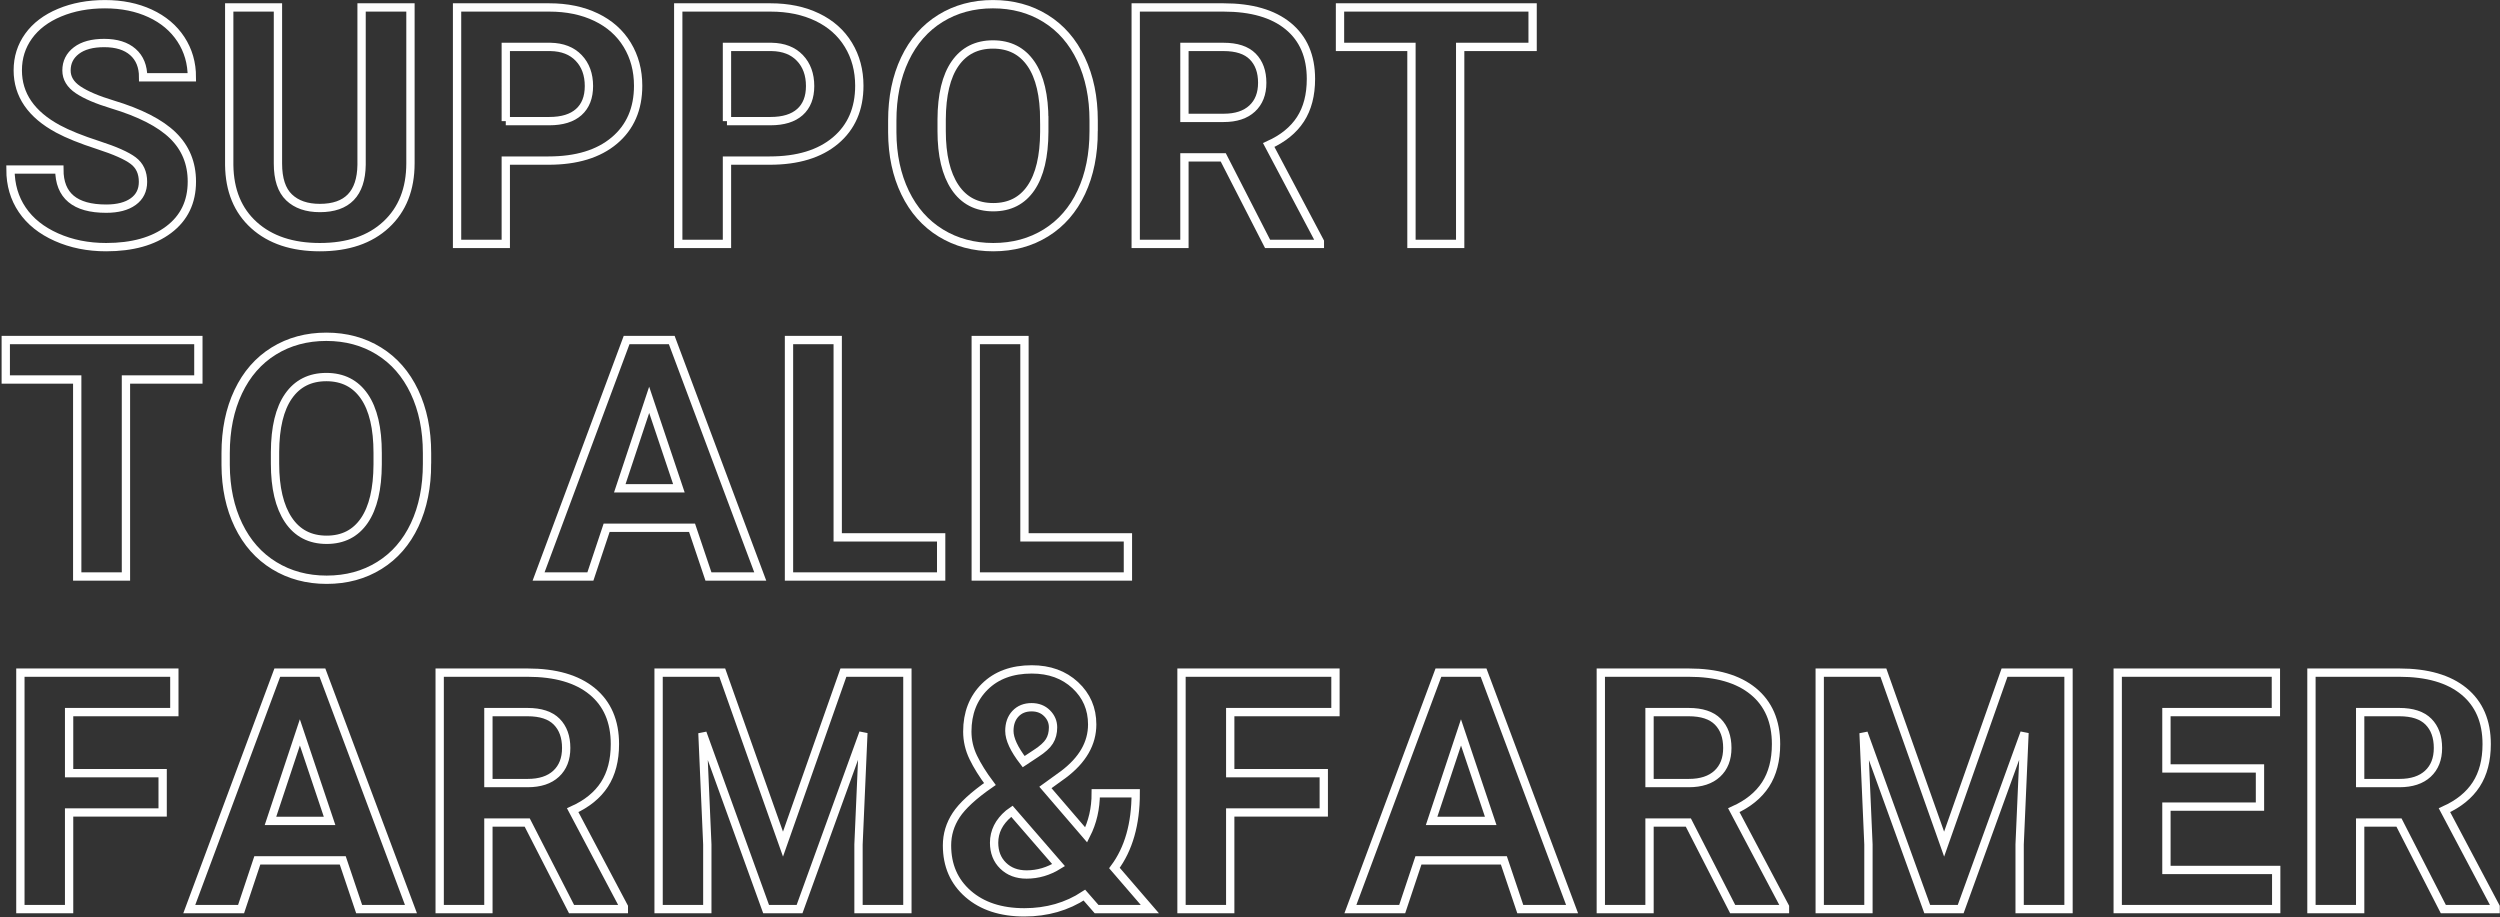 <?xml version="1.0" encoding="utf-8"?>
<!-- Generator: Adobe Illustrator 15.0.0, SVG Export Plug-In  -->
<!DOCTYPE svg PUBLIC "-//W3C//DTD SVG 1.1//EN" "http://www.w3.org/Graphics/SVG/1.1/DTD/svg11.dtd">
<svg version="1.1"
	 xmlns="http://www.w3.org/2000/svg" xmlns:xlink="http://www.w3.org/1999/xlink" xmlns:a="http://ns.adobe.com/AdobeSVGViewerExtensions/3.0/"
	 x="0px" y="0px" width="902px" height="331px" viewBox="222 0 902 331" enable-background="new 222 0 902 331"
	 xml:space="preserve">
<rect x="222" y="0" width="902" height="331" fill="#333333" stroke="none"/>
<defs>
</defs>
<rect y="61" display="none" fill="#754C24" width="2013" height="479"/>
<rect id="_x3C_スライス_x3E__3_" x="12" y="270" fill="none" width="1935" height="91"/>
<path fill="none" stroke="#FFFFFF" stroke-width="3" d="M273.592,65.617c0-3.32-1.172-5.869-3.516-7.646
	c-2.344-1.777-6.563-3.652-12.656-5.625c-6.094-1.972-10.919-3.916-14.473-5.83c-9.688-5.234-14.531-12.285-14.531-21.152
	c0-4.609,1.298-8.72,3.896-12.334c2.598-3.613,6.328-6.435,11.191-8.467c4.863-2.031,10.321-3.047,16.377-3.047
	c6.094,0,11.522,1.104,16.289,3.311c4.766,2.208,8.467,5.323,11.104,9.346c2.637,4.024,3.955,8.594,3.955,13.711h-17.578
	c0-3.906-1.23-6.943-3.691-9.111s-5.918-3.252-10.371-3.252c-4.298,0-7.638,0.908-10.02,2.725c-2.383,1.816-3.574,4.209-3.574,7.178
	c0,2.774,1.396,5.098,4.189,6.973c2.792,1.875,6.904,3.633,12.334,5.273c9.999,3.008,17.285,6.738,21.855,11.191
	s6.855,10,6.855,16.641c0,7.383-2.793,13.174-8.379,17.373c-5.587,4.2-13.105,6.299-22.559,6.299c-6.563,0-12.539-1.201-17.93-3.604
	s-9.502-5.693-12.334-9.873c-2.833-4.179-4.248-9.023-4.248-14.531h17.637c0,9.415,5.625,14.121,16.875,14.121
	c4.18,0,7.441-0.85,9.785-2.549S273.592,68.664,273.592,65.617z"/>
<path fill="none" stroke="#FFFFFF" stroke-width="3" d="M370.094,2.688v56.191c0,9.336-2.921,16.719-8.76,22.148
	c-5.84,5.43-13.819,8.145-23.936,8.145c-9.961,0-17.871-2.637-23.73-7.91s-8.848-12.519-8.965-21.738V2.688h17.578v56.309
	c0,5.586,1.338,9.659,4.014,12.217c2.675,2.559,6.377,3.838,11.104,3.838c9.882,0,14.902-5.195,15.059-15.586V2.688H370.094z"/>
<path fill="none" stroke="#FFFFFF" stroke-width="3" d="M404.486,57.941V88h-17.578V2.688h33.281c6.406,0,12.041,1.172,16.904,3.516
	s8.604,5.674,11.221,9.99c2.616,4.317,3.926,9.229,3.926,14.736c0,8.36-2.862,14.952-8.584,19.775
	c-5.723,4.825-13.644,7.236-23.76,7.236H404.486z M404.486,43.703h15.703c4.648,0,8.193-1.093,10.635-3.281
	c2.44-2.187,3.662-5.312,3.662-9.375c0-4.179-1.23-7.559-3.691-10.137s-5.859-3.906-10.195-3.984h-16.113V43.703z"/>
<path fill="none" stroke="#FFFFFF" stroke-width="3" d="M484.289,57.941V88H466.71V2.688h33.281c6.406,0,12.041,1.172,16.904,3.516
	s8.604,5.674,11.221,9.99c2.616,4.317,3.926,9.229,3.926,14.736c0,8.36-2.862,14.952-8.584,19.775
	c-5.723,4.825-13.644,7.236-23.76,7.236H484.289z M484.289,43.703h15.703c4.648,0,8.193-1.093,10.635-3.281
	c2.44-2.187,3.662-5.312,3.662-9.375c0-4.179-1.23-7.559-3.691-10.137s-5.859-3.906-10.195-3.984h-16.113V43.703z"/>
<path fill="none" stroke="#FFFFFF" stroke-width="3" d="M616.59,47.277c0,8.399-1.485,15.762-4.453,22.09
	c-2.969,6.328-7.217,11.211-12.744,14.648c-5.528,3.438-11.865,5.156-19.014,5.156c-7.07,0-13.38-1.699-18.926-5.098
	c-5.547-3.398-9.844-8.251-12.891-14.561c-3.047-6.308-4.591-13.564-4.629-21.768v-4.219c0-8.398,1.514-15.791,4.541-22.178
	c3.026-6.387,7.304-11.289,12.832-14.707c5.527-3.417,11.845-5.127,18.955-5.127c7.109,0,13.427,1.709,18.955,5.127
	c5.527,3.418,9.805,8.32,12.832,14.707c3.026,6.387,4.541,13.76,4.541,22.119V47.277z M598.778,43.41
	c0-8.945-1.603-15.742-4.805-20.391c-3.203-4.648-7.773-6.973-13.711-6.973c-5.898,0-10.45,2.295-13.652,6.885
	c-3.203,4.59-4.825,11.319-4.863,20.186v4.16c0,8.711,1.602,15.469,4.805,20.273c3.202,4.805,7.813,7.207,13.828,7.207
	c5.897,0,10.43-2.314,13.594-6.943s4.766-11.376,4.805-20.244V43.41z"/>
<path fill="none" stroke="#FFFFFF" stroke-width="3" d="M663.346,56.77h-14.004V88h-17.578V2.688h31.699
	c10.078,0,17.851,2.247,23.32,6.738c5.469,4.493,8.203,10.84,8.203,19.043c0,5.821-1.26,10.674-3.779,14.561
	c-2.52,3.887-6.338,6.983-11.455,9.287l18.457,34.863V88h-18.867L663.346,56.77z M649.342,42.531h14.18
	c4.414,0,7.831-1.123,10.254-3.369c2.422-2.246,3.633-5.341,3.633-9.287c0-4.023-1.143-7.187-3.428-9.492
	c-2.285-2.304-5.792-3.457-10.518-3.457h-14.121V42.531z"/>
<path fill="none" stroke="#FFFFFF" stroke-width="3" d="M774.965,16.926h-26.133V88h-17.578V16.926h-25.781V2.688h69.492V16.926z"/>
<path fill="none" stroke="#FFFFFF" stroke-width="3" d="M293.573,136.926H267.44V208h-17.578v-71.074h-25.781v-14.238h69.492
	V136.926z"/>
<path fill="none" stroke="#FFFFFF" stroke-width="3" d="M376.071,167.277c0,8.399-1.485,15.762-4.453,22.09
	c-2.969,6.328-7.217,11.212-12.744,14.648c-5.528,3.438-11.865,5.156-19.014,5.156c-7.07,0-13.38-1.699-18.926-5.098
	c-5.547-3.398-9.844-8.252-12.891-14.561c-3.047-6.308-4.591-13.564-4.629-21.768v-4.219c0-8.398,1.514-15.791,4.541-22.178
	c3.026-6.387,7.304-11.288,12.832-14.707c5.527-3.418,11.845-5.127,18.955-5.127c7.109,0,13.427,1.709,18.955,5.127
	c5.527,3.419,9.805,8.32,12.832,14.707c3.026,6.387,4.541,13.761,4.541,22.119V167.277z M358.258,163.41
	c0-8.944-1.603-15.741-4.805-20.391c-3.203-4.648-7.773-6.973-13.711-6.973c-5.898,0-10.45,2.295-13.652,6.885
	c-3.203,4.591-4.825,11.318-4.863,20.186v4.16c0,8.711,1.602,15.469,4.805,20.273c3.202,4.805,7.813,7.207,13.828,7.207
	c5.897,0,10.43-2.314,13.594-6.943s4.766-11.376,4.805-20.244V163.41z"/>
<path fill="none" stroke="#FFFFFF" stroke-width="3" d="M471.691,190.422h-30.82L435.011,208H416.32l31.758-85.313h16.289L496.3,208
	h-18.691L471.691,190.422z M445.617,176.184h21.328l-10.723-31.934L445.617,176.184z"/>
<path fill="none" stroke="#FFFFFF" stroke-width="3" d="M524.247,193.879h37.324V208h-54.902v-85.313h17.578V193.879z"/>
<path fill="none" stroke="#FFFFFF" stroke-width="3" d="M591.627,193.879h37.324V208h-54.902v-85.313h17.578V193.879z"/>
<path fill="none" stroke="#FFFFFF" stroke-width="3" d="M280.682,293.137h-33.75V328h-17.578v-85.313h55.547v14.238h-37.969v22.031
	h33.75V293.137z"/>
<path fill="none" stroke="#FFFFFF" stroke-width="3" d="M345.661,310.422h-30.82L308.981,328H290.29l31.758-85.313h16.289
	L370.27,328h-18.691L345.661,310.422z M319.586,296.184h21.328l-10.723-31.934L319.586,296.184z"/>
<path fill="none" stroke="#FFFFFF" stroke-width="3" d="M412.22,296.77h-14.004V328h-17.578v-85.313h31.699
	c10.078,0,17.851,2.247,23.32,6.738c5.469,4.492,8.203,10.84,8.203,19.043c0,5.821-1.26,10.674-3.779,14.561
	c-2.52,3.888-6.338,6.982-11.455,9.287l18.457,34.863V328h-18.867L412.22,296.77z M398.216,282.531h14.18
	c4.414,0,7.831-1.122,10.254-3.369c2.422-2.246,3.633-5.341,3.633-9.287c0-4.022-1.143-7.187-3.428-9.492
	c-2.285-2.305-5.792-3.457-10.518-3.457h-14.121V282.531z"/>
<path fill="none" stroke="#FFFFFF" stroke-width="3" d="M482.589,242.688l21.914,61.875l21.797-61.875h23.086V328H531.75v-23.32
	l1.758-40.254L510.48,328h-12.07l-22.969-63.516l1.758,40.195V328h-17.578v-85.313H482.589z"/>
<path fill="none" stroke="#FFFFFF" stroke-width="3" d="M563.68,305.031c0-3.945,1.104-7.597,3.311-10.957
	c2.206-3.359,6.26-7.09,12.158-11.191c-2.54-3.398-4.532-6.592-5.977-9.58c-1.445-2.988-2.168-6.103-2.168-9.346
	c0-6.641,2.1-12.041,6.299-16.201c4.198-4.16,9.853-6.24,16.963-6.24c6.366,0,11.592,1.896,15.674,5.684
	c4.081,3.789,6.123,8.517,6.123,14.18c0,6.797-3.438,12.794-10.313,17.988l-6.563,4.746l14.707,17.109
	c2.305-4.531,3.457-9.53,3.457-15h14.414c0,11.095-2.559,20.078-7.676,26.953L636.864,328h-19.219l-4.395-5.039
	c-6.29,4.141-13.516,6.211-21.68,6.211c-8.438,0-15.196-2.217-20.273-6.65C566.219,318.089,563.68,312.259,563.68,305.031z
	 M592.391,315.52c4.063,0,7.91-1.13,11.543-3.39l-16.816-19.403l-1.23,0.877c-3.478,2.961-5.215,6.448-5.215,10.461
	c0,3.391,1.084,6.146,3.252,8.27C586.092,314.458,588.914,315.52,592.391,315.52z M586.18,263.723c0,2.93,1.719,6.621,5.156,11.074
	l4.512-2.988c2.305-1.484,3.896-2.93,4.775-4.336s1.318-3.085,1.318-5.039c0-1.953-0.724-3.652-2.168-5.098
	c-1.445-1.444-3.302-2.168-5.566-2.168c-2.423,0-4.365,0.782-5.83,2.344C586.913,259.074,586.18,261.145,586.18,263.723z"/>
<path fill="none" stroke="#FFFFFF" stroke-width="3" d="M699.616,293.137h-33.75V328h-17.578v-85.313h55.547v14.238h-37.969v22.031
	h33.75V293.137z"/>
<path fill="none" stroke="#FFFFFF" stroke-width="3" d="M764.594,310.422h-30.82L727.915,328h-18.691l31.758-85.313h16.289
	L789.204,328h-18.691L764.594,310.422z M738.52,296.184h21.328l-10.723-31.934L738.52,296.184z"/>
<path fill="none" stroke="#FFFFFF" stroke-width="3" d="M831.154,296.77H817.15V328h-17.578v-85.313h31.699
	c10.078,0,17.851,2.247,23.32,6.738c5.469,4.492,8.203,10.84,8.203,19.043c0,5.821-1.26,10.674-3.779,14.561
	c-2.52,3.888-6.338,6.982-11.455,9.287l18.457,34.863V328H847.15L831.154,296.77z M817.15,282.531h14.18
	c4.414,0,7.831-1.122,10.254-3.369c2.422-2.246,3.633-5.341,3.633-9.287c0-4.022-1.143-7.187-3.428-9.492
	c-2.285-2.305-5.792-3.457-10.518-3.457H817.15V282.531z"/>
<path fill="none" stroke="#FFFFFF" stroke-width="3" d="M901.523,242.688l21.914,61.875l21.797-61.875h23.086V328h-17.637v-23.32
	l1.758-40.254L929.414,328h-12.07l-22.969-63.516l1.758,40.195V328h-17.578v-85.313H901.523z"/>
<path fill="none" stroke="#FFFFFF" stroke-width="3" d="M1037.398,291.027h-33.75v22.852h39.609V328h-57.187v-85.313h57.07v14.238
	h-39.492v20.332h33.75V291.027z"/>
<path fill="none" stroke="#FFFFFF" stroke-width="3" d="M1087.553,296.77h-14.004V328h-17.578v-85.313h31.699
	c10.078,0,17.852,2.247,23.32,6.738c5.469,4.492,8.203,10.84,8.203,19.043c0,5.821-1.26,10.674-3.779,14.561
	c-2.52,3.888-6.338,6.982-11.455,9.287l18.457,34.863V328h-18.867L1087.553,296.77z M1073.549,282.531h14.18
	c4.414,0,7.832-1.122,10.254-3.369c2.422-2.246,3.633-5.341,3.633-9.287c0-4.022-1.143-7.187-3.428-9.492
	c-2.285-2.305-5.791-3.457-10.518-3.457h-14.121V282.531z"/>
<rect id="_x3C_スライス_x3E__2_" x="222" fill="none" width="902" height="331"/>
</svg>
